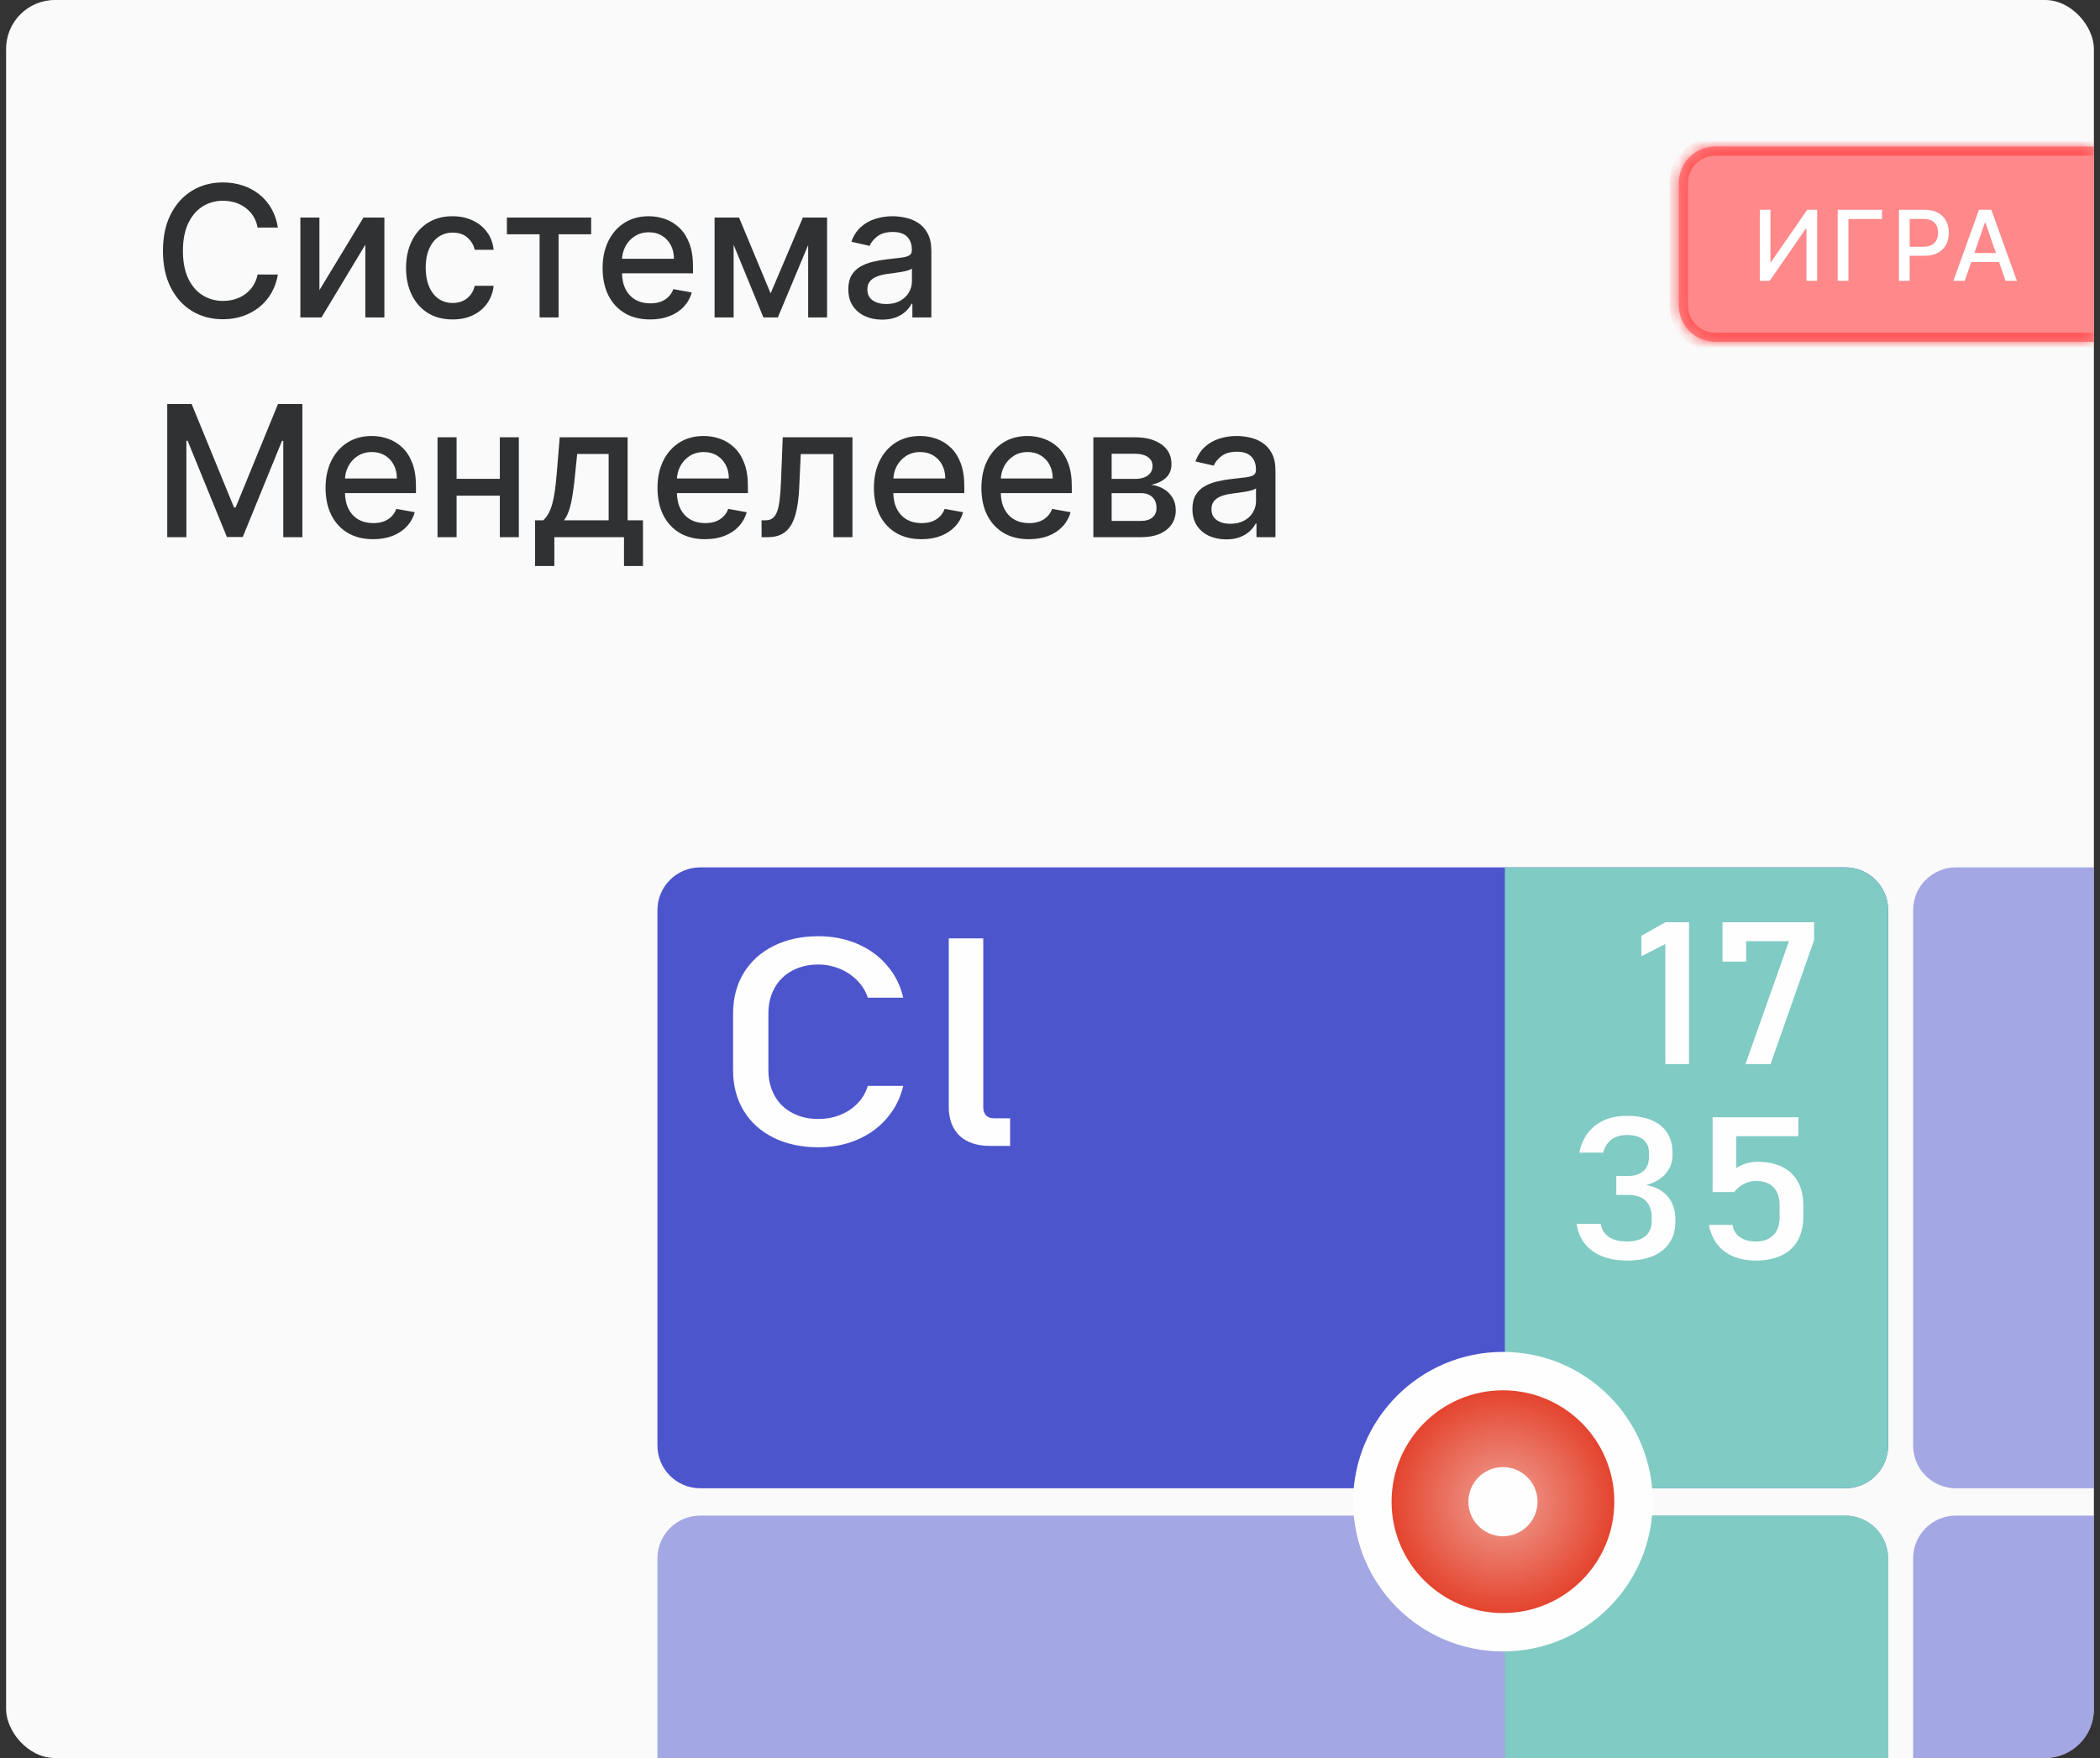 <svg width="172" height="144" viewBox="0 0 172 144" fill="none" xmlns="http://www.w3.org/2000/svg">
<rect x="0" y="0" width="172" height="144" fill="#333333" stroke="none"/>
<g clip-path="url(#clip0_2_230)">
<rect x="0.5" width="171" height="144" rx="4" fill="#FAFAFA"/>
<path d="M22.759 18.639H21.097C21.033 18.283 20.914 17.971 20.74 17.701C20.566 17.431 20.353 17.202 20.101 17.014C19.849 16.826 19.567 16.684 19.254 16.588C18.945 16.492 18.617 16.444 18.269 16.444C17.64 16.444 17.077 16.602 16.58 16.918C16.087 17.234 15.696 17.697 15.408 18.308C15.124 18.919 14.982 19.665 14.982 20.546C14.982 21.433 15.124 22.183 15.408 22.793C15.696 23.404 16.088 23.866 16.586 24.178C17.083 24.491 17.642 24.647 18.264 24.647C18.608 24.647 18.935 24.601 19.244 24.509C19.556 24.413 19.838 24.272 20.091 24.088C20.343 23.903 20.556 23.678 20.73 23.411C20.907 23.141 21.03 22.832 21.097 22.484L22.759 22.49C22.671 23.026 22.498 23.52 22.242 23.971C21.99 24.418 21.666 24.805 21.268 25.132C20.874 25.455 20.423 25.705 19.915 25.883C19.407 26.06 18.853 26.149 18.253 26.149C17.308 26.149 16.467 25.925 15.728 25.478C14.989 25.027 14.407 24.383 13.981 23.544C13.558 22.706 13.347 21.707 13.347 20.546C13.347 19.381 13.56 18.381 13.986 17.547C14.412 16.709 14.995 16.066 15.733 15.618C16.472 15.167 17.312 14.942 18.253 14.942C18.832 14.942 19.371 15.025 19.872 15.192C20.376 15.355 20.829 15.597 21.23 15.916C21.632 16.233 21.964 16.62 22.227 17.078C22.489 17.532 22.667 18.053 22.759 18.639ZM26.162 23.768L29.768 17.818H31.483V26H29.922V20.045L26.332 26H24.601V17.818H26.162V23.768ZM37.071 26.165C36.279 26.165 35.597 25.986 35.025 25.627C34.457 25.265 34.02 24.766 33.715 24.13C33.41 23.495 33.257 22.767 33.257 21.946C33.257 21.115 33.413 20.382 33.726 19.746C34.038 19.107 34.478 18.608 35.047 18.25C35.615 17.891 36.284 17.712 37.055 17.712C37.676 17.712 38.23 17.827 38.717 18.058C39.203 18.285 39.596 18.605 39.894 19.017C40.196 19.429 40.375 19.91 40.432 20.46H38.882C38.797 20.077 38.601 19.746 38.296 19.47C37.994 19.192 37.589 19.054 37.081 19.054C36.638 19.054 36.249 19.171 35.915 19.405C35.585 19.636 35.327 19.967 35.142 20.396C34.958 20.822 34.865 21.327 34.865 21.909C34.865 22.506 34.956 23.021 35.137 23.454C35.318 23.887 35.574 24.223 35.904 24.461C36.238 24.698 36.63 24.817 37.081 24.817C37.383 24.817 37.657 24.762 37.902 24.652C38.15 24.539 38.358 24.377 38.525 24.168C38.695 23.958 38.814 23.706 38.882 23.411H40.432C40.375 23.94 40.203 24.413 39.915 24.828C39.628 25.244 39.242 25.57 38.759 25.808C38.28 26.046 37.717 26.165 37.071 26.165ZM41.516 19.192V17.818H48.419V19.192H45.751V26H44.195V19.192H41.516ZM53.249 26.165C52.443 26.165 51.749 25.993 51.166 25.648C50.588 25.3 50.14 24.812 49.824 24.184C49.512 23.552 49.355 22.811 49.355 21.962C49.355 21.124 49.512 20.386 49.824 19.746C50.14 19.107 50.581 18.608 51.145 18.25C51.713 17.891 52.377 17.712 53.137 17.712C53.599 17.712 54.047 17.788 54.48 17.941C54.913 18.093 55.302 18.333 55.646 18.66C55.991 18.986 56.262 19.411 56.461 19.933C56.66 20.451 56.76 21.082 56.76 21.824V22.389H50.256V21.195H55.199C55.199 20.776 55.114 20.405 54.943 20.082C54.773 19.755 54.533 19.498 54.224 19.31C53.919 19.121 53.56 19.027 53.148 19.027C52.701 19.027 52.31 19.137 51.976 19.358C51.646 19.574 51.39 19.858 51.209 20.21C51.032 20.558 50.943 20.936 50.943 21.345V22.277C50.943 22.823 51.039 23.289 51.23 23.672C51.426 24.056 51.697 24.349 52.045 24.551C52.394 24.75 52.8 24.849 53.265 24.849C53.567 24.849 53.842 24.807 54.091 24.722C54.34 24.633 54.554 24.501 54.735 24.327C54.916 24.153 55.055 23.939 55.151 23.683L56.658 23.954C56.538 24.398 56.321 24.787 56.008 25.121C55.7 25.451 55.311 25.709 54.842 25.893C54.377 26.075 53.846 26.165 53.249 26.165ZM63.118 24.029L65.76 17.818H67.135L63.71 26H62.527L59.171 17.818H60.53L63.118 24.029ZM60.087 17.818V26H58.527V17.818H60.087ZM66.192 26V17.818H67.742V26H66.192ZM72.246 26.181C71.727 26.181 71.258 26.085 70.839 25.893C70.42 25.698 70.088 25.416 69.843 25.047C69.602 24.677 69.481 24.224 69.481 23.688C69.481 23.227 69.57 22.847 69.747 22.548C69.925 22.25 70.165 22.014 70.466 21.84C70.768 21.666 71.106 21.534 71.479 21.446C71.852 21.357 72.231 21.289 72.618 21.243C73.109 21.186 73.506 21.14 73.812 21.105C74.117 21.066 74.339 21.004 74.478 20.918C74.616 20.833 74.685 20.695 74.685 20.503V20.466C74.685 20 74.554 19.64 74.291 19.384C74.032 19.129 73.645 19.001 73.13 19.001C72.594 19.001 72.171 19.12 71.862 19.358C71.557 19.592 71.345 19.853 71.228 20.141L69.731 19.8C69.909 19.303 70.168 18.901 70.509 18.596C70.854 18.287 71.25 18.063 71.697 17.925C72.144 17.783 72.615 17.712 73.109 17.712C73.435 17.712 73.781 17.751 74.147 17.829C74.517 17.903 74.861 18.042 75.181 18.244C75.504 18.447 75.768 18.736 75.974 19.113C76.18 19.485 76.283 19.97 76.283 20.567V26H74.728V24.881H74.664C74.561 25.087 74.406 25.29 74.201 25.489C73.995 25.688 73.73 25.853 73.407 25.984C73.084 26.115 72.697 26.181 72.246 26.181ZM72.592 24.903C73.032 24.903 73.409 24.816 73.721 24.642C74.037 24.468 74.277 24.24 74.44 23.96C74.607 23.676 74.691 23.372 74.691 23.049V21.994C74.634 22.051 74.524 22.104 74.36 22.154C74.201 22.2 74.018 22.241 73.812 22.277C73.606 22.309 73.405 22.339 73.21 22.367C73.014 22.392 72.851 22.413 72.72 22.431C72.411 22.47 72.129 22.536 71.873 22.628C71.621 22.721 71.418 22.854 71.266 23.028C71.116 23.198 71.042 23.425 71.042 23.709C71.042 24.104 71.187 24.402 71.479 24.604C71.77 24.803 72.141 24.903 72.592 24.903ZM13.698 33.091H15.696L19.169 41.571H19.297L22.77 33.091H24.767V44H23.201V36.106H23.1L19.883 43.984H18.583L15.366 36.1H15.265V44H13.698V33.091ZM30.559 44.165C29.753 44.165 29.058 43.993 28.476 43.648C27.897 43.3 27.45 42.812 27.134 42.184C26.821 41.551 26.665 40.811 26.665 39.962C26.665 39.124 26.821 38.386 27.134 37.746C27.45 37.107 27.89 36.608 28.455 36.25C29.023 35.891 29.687 35.712 30.447 35.712C30.909 35.712 31.356 35.788 31.789 35.941C32.223 36.093 32.611 36.333 32.956 36.66C33.3 36.986 33.572 37.411 33.771 37.933C33.97 38.451 34.069 39.082 34.069 39.824V40.389H27.565V39.195H32.508C32.508 38.776 32.423 38.405 32.253 38.082C32.082 37.755 31.843 37.498 31.534 37.31C31.228 37.121 30.87 37.027 30.458 37.027C30.01 37.027 29.62 37.137 29.286 37.358C28.956 37.574 28.7 37.858 28.519 38.21C28.341 38.558 28.252 38.936 28.252 39.344V40.277C28.252 40.824 28.348 41.289 28.54 41.672C28.735 42.056 29.007 42.349 29.355 42.551C29.703 42.75 30.11 42.849 30.575 42.849C30.877 42.849 31.152 42.807 31.401 42.722C31.649 42.633 31.864 42.501 32.045 42.327C32.226 42.153 32.365 41.939 32.461 41.683L33.968 41.955C33.847 42.398 33.631 42.787 33.318 43.121C33.009 43.451 32.62 43.709 32.151 43.894C31.686 44.075 31.155 44.165 30.559 44.165ZM41.381 39.222V40.602H36.95V39.222H41.381ZM37.397 35.818V44H35.836V35.818H37.397ZM42.495 35.818V44H40.939V35.818H42.495ZM43.826 46.36V42.62H44.492C44.663 42.464 44.806 42.278 44.924 42.061C45.044 41.844 45.146 41.587 45.227 41.289C45.312 40.99 45.383 40.642 45.44 40.245C45.497 39.843 45.547 39.385 45.59 38.87L45.845 35.818H51.406V42.62H52.663V46.36H51.108V44H45.403V46.36H43.826ZM46.197 42.62H49.851V37.182H47.273L47.102 38.87C47.021 39.73 46.918 40.475 46.793 41.108C46.669 41.736 46.47 42.24 46.197 42.62ZM57.746 44.165C56.94 44.165 56.246 43.993 55.664 43.648C55.085 43.3 54.637 42.812 54.321 42.184C54.009 41.551 53.852 40.811 53.852 39.962C53.852 39.124 54.009 38.386 54.321 37.746C54.637 37.107 55.078 36.608 55.642 36.25C56.211 35.891 56.875 35.712 57.635 35.712C58.096 35.712 58.544 35.788 58.977 35.941C59.41 36.093 59.799 36.333 60.143 36.66C60.488 36.986 60.76 37.411 60.958 37.933C61.157 38.451 61.257 39.082 61.257 39.824V40.389H54.753V39.195H59.696C59.696 38.776 59.611 38.405 59.44 38.082C59.27 37.755 59.03 37.498 58.721 37.31C58.416 37.121 58.057 37.027 57.645 37.027C57.198 37.027 56.807 37.137 56.473 37.358C56.143 37.574 55.887 37.858 55.706 38.21C55.529 38.558 55.44 38.936 55.44 39.344V40.277C55.44 40.824 55.536 41.289 55.727 41.672C55.923 42.056 56.194 42.349 56.542 42.551C56.891 42.75 57.297 42.849 57.762 42.849C58.064 42.849 58.339 42.807 58.588 42.722C58.837 42.633 59.051 42.501 59.233 42.327C59.414 42.153 59.552 41.939 59.648 41.683L61.156 41.955C61.035 42.398 60.818 42.787 60.506 43.121C60.197 43.451 59.808 43.709 59.339 43.894C58.874 44.075 58.343 44.165 57.746 44.165ZM62.379 44L62.374 42.62H62.667C62.894 42.62 63.084 42.572 63.237 42.477C63.393 42.377 63.521 42.21 63.62 41.976C63.72 41.742 63.796 41.418 63.849 41.006C63.903 40.591 63.942 40.069 63.967 39.44L64.11 35.818H69.821V44H68.26V37.193H65.586L65.458 39.973C65.426 40.648 65.357 41.237 65.25 41.742C65.147 42.246 64.996 42.666 64.798 43.004C64.599 43.338 64.343 43.588 64.031 43.755C63.718 43.918 63.338 44 62.891 44H62.379ZM75.471 44.165C74.665 44.165 73.971 43.993 73.388 43.648C72.809 43.3 72.362 42.812 72.046 42.184C71.733 41.551 71.577 40.811 71.577 39.962C71.577 39.124 71.733 38.386 72.046 37.746C72.362 37.107 72.802 36.608 73.367 36.25C73.935 35.891 74.599 35.712 75.359 35.712C75.821 35.712 76.268 35.788 76.701 35.941C77.135 36.093 77.523 36.333 77.868 36.66C78.212 36.986 78.484 37.411 78.683 37.933C78.882 38.451 78.981 39.082 78.981 39.824V40.389H72.477V39.195H77.421C77.421 38.776 77.335 38.405 77.165 38.082C76.994 37.755 76.755 37.498 76.446 37.31C76.14 37.121 75.782 37.027 75.37 37.027C74.922 37.027 74.532 37.137 74.198 37.358C73.868 37.574 73.612 37.858 73.431 38.21C73.253 38.558 73.165 38.936 73.165 39.344V40.277C73.165 40.824 73.26 41.289 73.452 41.672C73.647 42.056 73.919 42.349 74.267 42.551C74.615 42.75 75.022 42.849 75.487 42.849C75.789 42.849 76.064 42.807 76.313 42.722C76.561 42.633 76.776 42.501 76.957 42.327C77.138 42.153 77.277 41.939 77.373 41.683L78.88 41.955C78.759 42.398 78.543 42.787 78.23 43.121C77.921 43.451 77.532 43.709 77.064 43.894C76.599 44.075 76.068 44.165 75.471 44.165ZM84.275 44.165C83.469 44.165 82.774 43.993 82.192 43.648C81.613 43.3 81.166 42.812 80.85 42.184C80.537 41.551 80.381 40.811 80.381 39.962C80.381 39.124 80.537 38.386 80.85 37.746C81.166 37.107 81.606 36.608 82.171 36.25C82.739 35.891 83.403 35.712 84.163 35.712C84.624 35.712 85.072 35.788 85.505 35.941C85.938 36.093 86.327 36.333 86.672 36.66C87.016 36.986 87.288 37.411 87.487 37.933C87.686 38.451 87.785 39.082 87.785 39.824V40.389H81.281V39.195H86.224C86.224 38.776 86.139 38.405 85.969 38.082C85.798 37.755 85.558 37.498 85.249 37.31C84.944 37.121 84.585 37.027 84.174 37.027C83.726 37.027 83.335 37.137 83.002 37.358C82.671 37.574 82.416 37.858 82.235 38.21C82.057 38.558 81.968 38.936 81.968 39.344V40.277C81.968 40.824 82.064 41.289 82.256 41.672C82.451 42.056 82.723 42.349 83.071 42.551C83.419 42.75 83.826 42.849 84.291 42.849C84.593 42.849 84.868 42.807 85.116 42.722C85.365 42.633 85.58 42.501 85.761 42.327C85.942 42.153 86.08 41.939 86.176 41.683L87.684 41.955C87.563 42.398 87.346 42.787 87.034 43.121C86.725 43.451 86.336 43.709 85.867 43.894C85.402 44.075 84.871 44.165 84.275 44.165ZM89.552 44V35.818H92.945C93.868 35.818 94.6 36.015 95.14 36.409C95.68 36.8 95.95 37.331 95.95 38.002C95.95 38.481 95.797 38.861 95.491 39.142C95.186 39.423 94.781 39.611 94.277 39.707C94.643 39.749 94.978 39.859 95.284 40.037C95.589 40.211 95.834 40.445 96.019 40.74C96.207 41.035 96.301 41.386 96.301 41.795C96.301 42.228 96.189 42.611 95.966 42.945C95.742 43.276 95.417 43.535 94.991 43.723C94.568 43.908 94.058 44 93.462 44H89.552ZM91.049 42.668H93.462C93.856 42.668 94.165 42.574 94.389 42.386C94.612 42.198 94.724 41.942 94.724 41.619C94.724 41.239 94.612 40.941 94.389 40.724C94.165 40.504 93.856 40.394 93.462 40.394H91.049V42.668ZM91.049 39.227H92.961C93.26 39.227 93.515 39.185 93.728 39.099C93.945 39.014 94.11 38.894 94.224 38.737C94.341 38.577 94.399 38.389 94.399 38.173C94.399 37.856 94.27 37.61 94.011 37.432C93.751 37.255 93.396 37.166 92.945 37.166H91.049V39.227ZM100.429 44.181C99.911 44.181 99.442 44.085 99.023 43.894C98.604 43.698 98.272 43.416 98.027 43.047C97.785 42.677 97.665 42.224 97.665 41.688C97.665 41.227 97.754 40.847 97.931 40.548C98.109 40.25 98.348 40.014 98.65 39.84C98.952 39.666 99.289 39.534 99.662 39.446C100.035 39.357 100.415 39.289 100.802 39.243C101.292 39.186 101.69 39.14 101.995 39.105C102.301 39.066 102.523 39.004 102.661 38.918C102.8 38.833 102.869 38.695 102.869 38.503V38.466C102.869 38 102.737 37.64 102.475 37.384C102.215 37.129 101.828 37.001 101.313 37.001C100.777 37.001 100.355 37.12 100.046 37.358C99.74 37.592 99.529 37.853 99.412 38.141L97.915 37.8C98.093 37.303 98.352 36.901 98.693 36.596C99.037 36.287 99.433 36.063 99.881 35.925C100.328 35.783 100.799 35.712 101.292 35.712C101.619 35.712 101.965 35.751 102.331 35.829C102.7 35.903 103.045 36.042 103.364 36.244C103.687 36.447 103.952 36.736 104.158 37.113C104.364 37.485 104.467 37.97 104.467 38.567V44H102.911V42.881H102.848C102.745 43.087 102.59 43.29 102.384 43.489C102.178 43.688 101.914 43.853 101.59 43.984C101.267 44.115 100.88 44.181 100.429 44.181ZM100.775 42.903C101.216 42.903 101.592 42.816 101.905 42.642C102.221 42.468 102.46 42.24 102.624 41.96C102.791 41.676 102.874 41.372 102.874 41.049V39.994C102.817 40.051 102.707 40.104 102.544 40.154C102.384 40.2 102.201 40.241 101.995 40.277C101.789 40.309 101.589 40.339 101.393 40.367C101.198 40.392 101.035 40.413 100.903 40.431C100.594 40.47 100.312 40.536 100.056 40.628C99.804 40.721 99.602 40.854 99.449 41.028C99.3 41.198 99.225 41.425 99.225 41.709C99.225 42.104 99.371 42.402 99.662 42.604C99.953 42.803 100.324 42.903 100.775 42.903Z" fill="#303133"/>
<path d="M151.142 71.047H57.351C55.416 71.047 53.846 72.617 53.846 74.552V118.399C53.846 120.335 55.416 121.904 57.351 121.904H151.142C153.077 121.904 154.647 120.335 154.647 118.399V74.552C154.647 72.617 153.077 71.047 151.142 71.047Z" fill="#4D55CC"/>
<path opacity="0.5" d="M151.142 124.143H57.351C55.416 124.143 53.846 125.713 53.846 127.648V171.495C53.846 173.431 55.416 175 57.351 175H151.142C153.077 175 154.647 173.431 154.647 171.495V127.648C154.647 125.713 153.077 124.143 151.142 124.143Z" fill="#4D55CC"/>
<path opacity="0.5" d="M253.99 71.047H160.2C158.264 71.047 156.695 72.617 156.695 74.552V118.399C156.695 120.335 158.264 121.904 160.2 121.904H253.99C255.926 121.904 257.495 120.335 257.495 118.399V74.552C257.495 72.617 255.926 71.047 253.99 71.047Z" fill="#4D55CC"/>
<path opacity="0.5" d="M253.99 124.143H160.2C158.264 124.143 156.695 125.713 156.695 127.648V171.495C156.695 173.431 158.264 175 160.2 175H253.99C255.926 175 257.495 173.431 257.495 171.495V127.648C257.495 125.713 255.926 124.143 253.99 124.143Z" fill="#4D55CC"/>
<path d="M67.045 93.973C65.65 93.973 64.427 93.716 63.369 93.195C62.317 92.674 61.497 91.939 60.915 90.984C60.334 90.03 60.043 88.918 60.043 87.663V83.016C60.043 81.76 60.334 80.649 60.915 79.694C61.497 78.74 62.317 77.999 63.369 77.478C64.427 76.95 65.65 76.686 67.045 76.686C68.201 76.686 69.259 76.9 70.229 77.314C71.198 77.729 72.004 78.313 72.652 79.079C73.308 79.838 73.748 80.718 73.98 81.722H71.079C70.907 81.195 70.617 80.718 70.206 80.309C69.796 79.889 69.312 79.569 68.76 79.343C68.208 79.123 67.634 79.003 67.045 79.003C66.225 79.003 65.509 79.173 64.89 79.506C64.271 79.838 63.786 80.309 63.451 80.912C63.108 81.515 62.936 82.212 62.936 83.016V87.663C62.936 88.454 63.108 89.151 63.451 89.76C63.786 90.369 64.271 90.834 64.89 91.16C65.509 91.493 66.225 91.656 67.045 91.656C67.649 91.656 68.216 91.556 68.767 91.342C69.319 91.135 69.796 90.821 70.206 90.413C70.617 89.999 70.907 89.509 71.079 88.944H73.98C73.748 89.942 73.301 90.827 72.645 91.587C71.996 92.353 71.183 92.937 70.214 93.352C69.245 93.772 68.186 93.973 67.045 93.973Z" fill="#FEFEFE"/>
<path d="M80.534 90.683C80.534 90.972 80.609 91.204 80.765 91.361C80.914 91.518 81.123 91.6 81.406 91.6H82.734V93.86H81.071C80.005 93.86 79.177 93.578 78.588 93.025C78.006 92.46 77.708 91.675 77.708 90.658V76.862H80.534V90.683Z" fill="#FEFEFE"/>
<path d="M151.142 71.047H123.254V121.904H151.142C153.078 121.904 154.647 120.335 154.647 118.399V74.552C154.647 72.617 153.078 71.047 151.142 71.047Z" fill="#80CBC4"/>
<path d="M151.142 124.143H123.254V175H151.142C153.078 175 154.647 173.431 154.647 171.495V127.648C154.647 125.713 153.078 124.143 151.142 124.143Z" fill="#80CBC4"/>
<path d="M123.099 135.271C129.874 135.271 135.367 129.778 135.367 123.003C135.367 116.228 129.874 110.735 123.099 110.735C116.324 110.735 110.831 116.228 110.831 123.003C110.831 129.778 116.324 135.271 123.099 135.271Z" fill="#FEFEFE"/>
<path d="M123.099 132.125C128.137 132.125 132.221 128.041 132.221 123.003C132.221 117.965 128.137 113.881 123.099 113.881C118.061 113.881 113.977 117.965 113.977 123.003C113.977 128.041 118.061 132.125 123.099 132.125Z" fill="url(#paint0_radial_2_230)"/>
<path d="M123.099 125.834C124.662 125.834 125.93 124.566 125.93 123.003C125.93 121.439 124.662 120.172 123.099 120.172C121.535 120.172 120.268 121.439 120.268 123.003C120.268 124.566 121.535 125.834 123.099 125.834Z" fill="#FEFEFE"/>
<path d="M138.339 87.16H136.4V77.32L134.439 78.332V76.649L136.4 75.543H138.339V87.16Z" fill="#FEFEFE"/>
<path d="M148.585 77L145.02 87.16H142.962L146.526 77.094H143.022V78.765H141.083V75.543H148.585V77Z" fill="#FEFEFE"/>
<path d="M133.261 103.254C132.493 103.254 131.814 103.135 131.225 102.903C130.636 102.664 130.159 102.319 129.801 101.867C129.451 101.421 129.219 100.875 129.13 100.24H131.098C131.158 100.573 131.277 100.843 131.471 101.057C131.658 101.27 131.904 101.433 132.202 101.534C132.5 101.641 132.858 101.691 133.261 101.691C133.902 101.691 134.394 101.546 134.752 101.258C135.103 100.969 135.282 100.567 135.282 100.046V99.694C135.282 99.11 135.11 98.664 134.782 98.35C134.447 98.03 133.969 97.873 133.358 97.873H132.381V96.322H133.358C133.895 96.322 134.312 96.184 134.611 95.914C134.909 95.644 135.058 95.261 135.058 94.765V94.407C135.058 93.948 134.894 93.59 134.588 93.339C134.275 93.094 133.828 92.969 133.253 92.969C132.925 92.969 132.627 93.019 132.374 93.126C132.113 93.226 131.889 93.383 131.71 93.603C131.531 93.817 131.397 94.087 131.315 94.413H129.354C129.48 93.779 129.719 93.239 130.069 92.78C130.42 92.328 130.867 91.989 131.404 91.751C131.941 91.518 132.553 91.399 133.253 91.399C134.439 91.399 135.356 91.663 136.012 92.19C136.661 92.724 136.989 93.465 136.989 94.419V94.614C136.989 95.192 136.803 95.7 136.43 96.134C136.057 96.561 135.528 96.874 134.842 97.069C135.602 97.207 136.184 97.521 136.594 98.005C137.012 98.495 137.22 99.11 137.22 99.857V100.052C137.22 100.73 137.064 101.308 136.751 101.785C136.438 102.262 135.99 102.626 135.401 102.878C134.812 103.129 134.096 103.254 133.261 103.254Z" fill="#FEFEFE"/>
<path d="M143.82 103.254C143.119 103.254 142.5 103.141 141.963 102.909C141.426 102.683 140.979 102.35 140.643 101.91C140.307 101.477 140.084 100.95 139.964 100.341V100.334H141.903V100.341C141.97 100.768 142.172 101.094 142.507 101.333C142.843 101.571 143.283 101.691 143.82 101.691C144.439 101.691 144.916 101.515 145.259 101.163C145.594 100.818 145.758 100.328 145.758 99.694V98.721C145.758 98.086 145.594 97.603 145.259 97.251C144.916 96.9 144.439 96.73 143.82 96.73C143.484 96.73 143.163 96.812 142.85 96.969C142.537 97.126 142.269 97.352 142.037 97.641H140.27V91.518H147.294V93.069H142.209V95.681C142.448 95.518 142.716 95.392 143.014 95.298C143.313 95.21 143.611 95.16 143.924 95.16C144.714 95.16 145.4 95.305 145.967 95.581C146.534 95.857 146.959 96.259 147.257 96.793C147.548 97.326 147.697 97.967 147.697 98.721V99.694C147.697 100.441 147.541 101.082 147.242 101.615C146.937 102.149 146.497 102.557 145.915 102.834C145.333 103.116 144.632 103.254 143.82 103.254Z" fill="#FEFEFE"/>
<mask id="path-18-inside-1_2_230" fill="white">
<path d="M137.5 15C137.5 13.343 138.843 12 140.5 12H171.5V28H140.5C138.843 28 137.5 26.657 137.5 25V15Z"/>
</mask>
<path d="M137.5 15C137.5 13.343 138.843 12 140.5 12H171.5V28H140.5C138.843 28 137.5 26.657 137.5 25V15Z" fill="#FF585A" fill-opacity="0.7"/>
<path d="M136.75 15C136.75 12.929 138.429 11.25 140.5 11.25H171.5V12.75H140.5C139.257 12.75 138.25 13.757 138.25 15H136.75ZM171.5 28.75H140.5C138.429 28.75 136.75 27.071 136.75 25H138.25C138.25 26.243 139.257 27.25 140.5 27.25H171.5V28.75ZM140.5 28.75C138.429 28.75 136.75 27.071 136.75 25V15C136.75 12.929 138.429 11.25 140.5 11.25V12.75C139.257 12.75 138.25 13.757 138.25 15V25C138.25 26.243 139.257 27.25 140.5 27.25V28.75ZM171.5 12V28V12Z" fill="#FF585A" mask="url(#path-18-inside-1_2_230)"/>
<path d="M144.139 17.182H145.009V21.454H145.062L148.023 17.182H148.835V23H147.957V18.733H147.903L144.949 23H144.139V17.182ZM154.144 17.182V17.938H151.394V23H150.516V17.182H154.144ZM155.533 23V17.182H157.607C158.059 17.182 158.434 17.264 158.732 17.429C159.029 17.594 159.252 17.819 159.399 18.105C159.547 18.389 159.621 18.709 159.621 19.065C159.621 19.423 159.546 19.745 159.397 20.031C159.249 20.315 159.025 20.541 158.726 20.707C158.429 20.872 158.055 20.954 157.604 20.954H156.178V20.21H157.524C157.81 20.21 158.042 20.161 158.22 20.062C158.398 19.962 158.529 19.826 158.613 19.653C158.696 19.481 158.738 19.285 158.738 19.065C158.738 18.846 158.696 18.651 158.613 18.48C158.529 18.31 158.398 18.176 158.218 18.079C158.04 17.983 157.805 17.935 157.513 17.935H156.411V23H155.533ZM160.924 23H159.993L162.086 17.182H163.101L165.194 23H164.263L162.618 18.239H162.572L160.924 23ZM161.081 20.722H164.103V21.46H161.081V20.722Z" fill="white"/>
</g>
<defs>
<radialGradient id="paint0_radial_2_230" cx="0" cy="0" r="1" gradientUnits="userSpaceOnUse" gradientTransform="translate(123.099 123.003) rotate(90) scale(9.122)">
<stop stop-color="#F0A196"/>
<stop offset="1" stop-color="#E4442E"/>
</radialGradient>
<clipPath id="clip0_2_230">
<rect x="0.5" width="171" height="144" rx="4" fill="white"/>
</clipPath>
</defs>
</svg>
